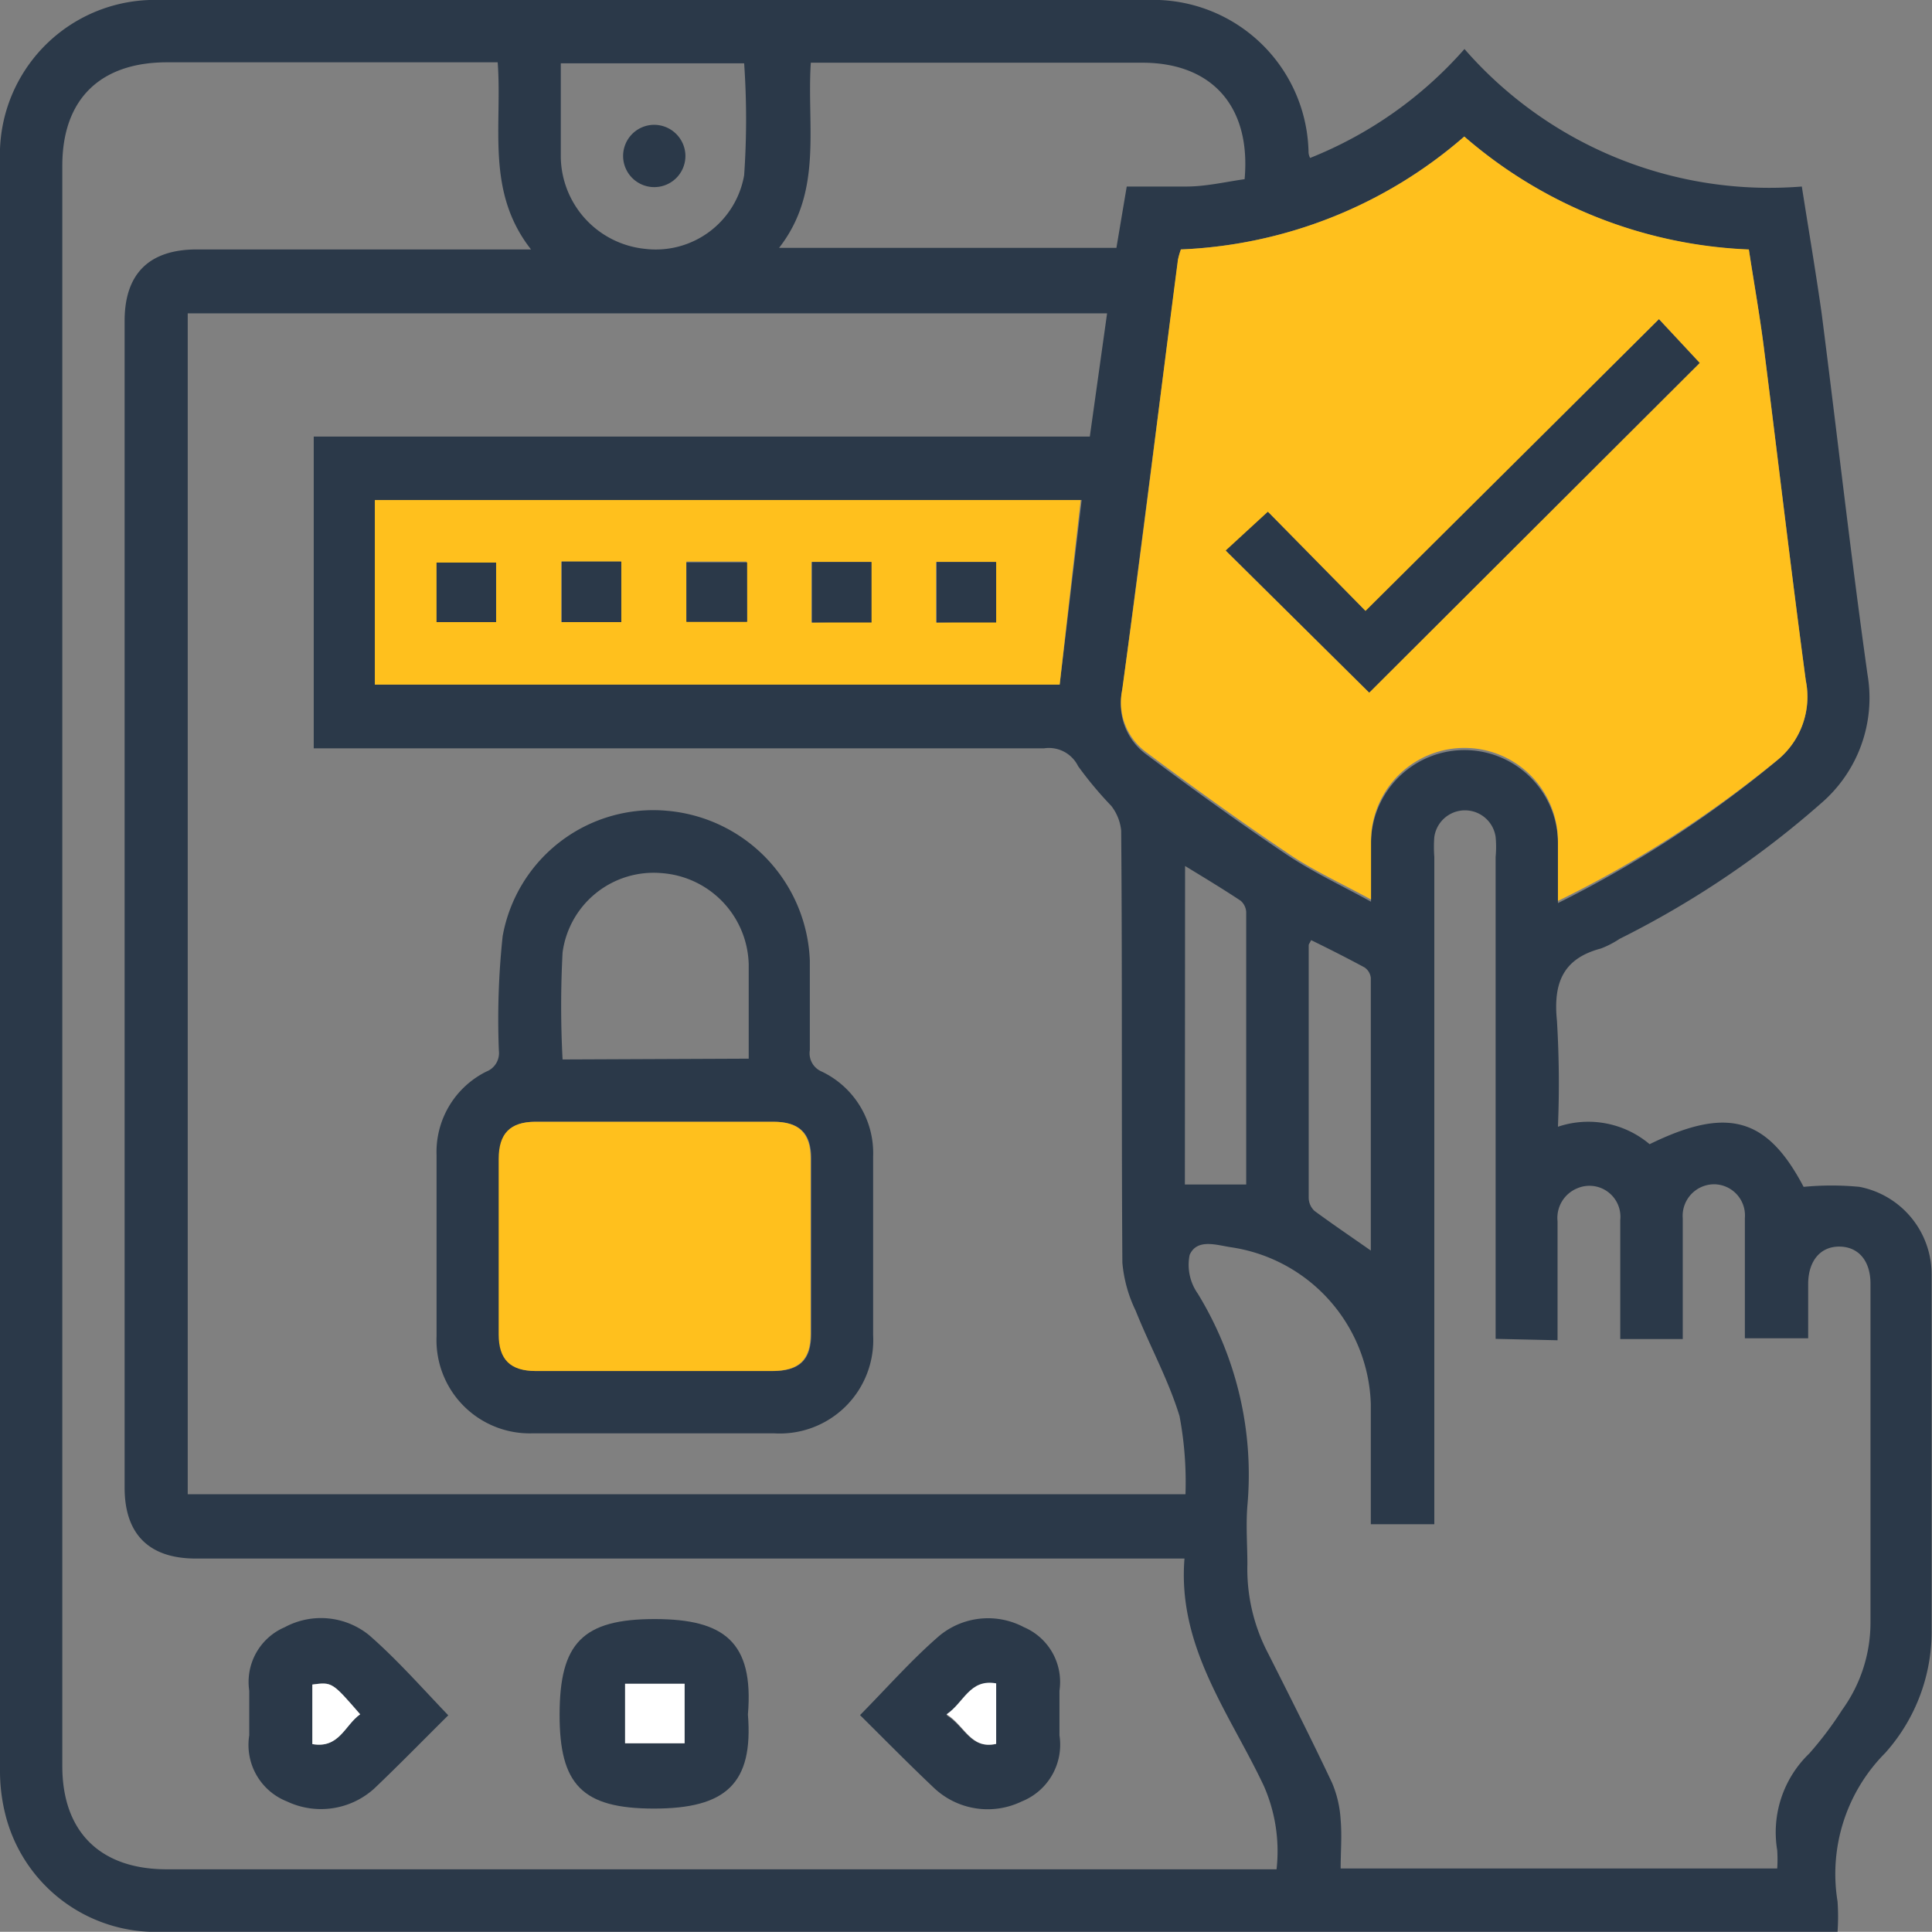 <svg xmlns="http://www.w3.org/2000/svg" viewBox="0 0 97.36 97.35"><rect x="0" y="0" width="97.36" height="97.35" fill="#808080" stroke="none"/><g id="Layer_2" data-name="Layer 2"><g id="Layer_1-2" data-name="Layer 1"><path d="M78.51,56.78a4.79,4.79,0,0,1,4.62.88c3.92-1.92,5.92-1.35,7.76,2.15a14.7,14.7,0,0,1,2.82,0,4.49,4.49,0,0,1,3.63,4.42c0,5.95,0,11.9,0,17.85A9.16,9.16,0,0,1,95,88.34a8.64,8.64,0,0,0-2.4,7.48,10.93,10.93,0,0,1,0,1.53c-.4,0-.78,0-1.15,0-7.82,0-15.64,0-23.45,0l-59.86,0A7.81,7.81,0,0,1,.32,91.63,9,9,0,0,1,0,89.31Q0,48.69,0,8.07A7.8,7.8,0,0,1,8.06,0H57.81A7.83,7.83,0,0,1,65.94,7.6c0,.09,0,.19.08.36A20.41,20.41,0,0,0,73.8,2.47a20.38,20.38,0,0,0,17,6.93c.34,2.17.7,4.28,1,6.4.78,6.07,1.46,12.14,2.31,18.19a7,7,0,0,1-2.35,6.5,47.18,47.18,0,0,1-10.14,6.82,4.76,4.76,0,0,1-.95.49c-1.93.51-2.4,1.77-2.21,3.64A52.44,52.44,0,0,1,78.51,56.78ZM9.46,75.3H59.74a17.91,17.91,0,0,0-.3-3.94c-.56-1.83-1.5-3.53-2.21-5.31a6.91,6.91,0,0,1-.67-2.42c-.05-7.26,0-14.52-.06-21.77A2.42,2.42,0,0,0,56,40.61a18.84,18.84,0,0,1-1.67-2,1.64,1.64,0,0,0-1.71-.9q-17.85,0-35.71,0h-1.1V22H54.92l.87-6.21H9.46ZM25.08,3.14H8.39C5.05,3.15,3.14,5,3.14,8.35V89c0,3.31,1.91,5.2,5.26,5.2H64.33A8.17,8.17,0,0,0,63.69,90c-1.72-3.65-4.36-7-4-11.46H9.86c-2.35,0-3.58-1.23-3.58-3.57V16.17c0-2.38,1.24-3.6,3.64-3.6H26.76C24.46,9.64,25.32,6.35,25.08,3.14ZM75.37,67.47V43.18a5.33,5.33,0,0,0,0-1,1.56,1.56,0,0,0-3.09,0,6.39,6.39,0,0,0,0,1V76.81H69.08c0-2.08,0-4.07,0-6.06a8.25,8.25,0,0,0-7-7.89c-.73-.1-1.75-.48-2.13.38a2.52,2.52,0,0,0,.41,1.95,17.46,17.46,0,0,1,2.5,10.69c-.08,1,0,2,0,2.94a9.16,9.16,0,0,0,1.06,4.53c1.09,2.16,2.18,4.32,3.21,6.5a5.61,5.61,0,0,1,.43,1.86c.07.8,0,1.6,0,2.45h22a7,7,0,0,0,0-.92,5.51,5.51,0,0,1,1.62-4.88,17.67,17.67,0,0,0,1.65-2.19,7.51,7.51,0,0,0,1.43-4.41c0-5.69,0-11.38,0-17.07,0-1.16-.61-1.86-1.56-1.87s-1.56.7-1.58,1.84c0,.94,0,1.87,0,2.78H87.93c0-2.07,0-4.07,0-6.06a1.57,1.57,0,0,0-1.52-1.7,1.59,1.59,0,0,0-1.61,1.72c0,.36,0,.72,0,1.08v5H81.65c0-2.06,0-4.05,0-6a1.56,1.56,0,0,0-2.16-1.6,1.61,1.61,0,0,0-1,1.66c0,2,0,4,0,6ZM59.51,12.57a3.93,3.93,0,0,0-.15.59c-.94,7.23-1.86,14.46-2.81,21.68A3.13,3.13,0,0,0,57.74,38c2.33,1.74,4.68,3.44,7.09,5.06,1.31.88,2.75,1.55,4.26,2.38,0-1.11,0-2,0-2.93a4.71,4.71,0,1,1,9.42,0c0,.93,0,1.87,0,3A56.71,56.71,0,0,0,89.58,38.3a4.12,4.12,0,0,0,1.42-4c-.75-5.6-1.41-11.22-2.12-16.83-.21-1.63-.5-3.26-.75-4.89A23.31,23.31,0,0,1,73.79,6.88,23.19,23.19,0,0,1,59.51,12.57Zm-5,12.63H18.89v9.3H53.4ZM39.26,12.49h17l.52-3.09c1.07,0,2,0,3,0s2-.24,2.94-.37c.33-3.66-1.64-5.86-5.13-5.87H40.86C40.65,6.37,41.48,9.65,39.26,12.49Zm-11-9.3c0,1.65,0,3.19,0,4.72a4.72,4.72,0,0,0,4.24,4.63,4.52,4.52,0,0,0,5-3.71,40.76,40.76,0,0,0,0-5.64Zm31.45,56.5h3.09c0-4.59,0-9.16,0-13.74a.82.82,0,0,0-.28-.56c-.89-.59-1.8-1.14-2.8-1.75Zm6.36-12.31c-.07.15-.12.2-.12.25q0,6.38,0,12.74a.92.92,0,0,0,.29.65c.91.67,1.84,1.3,2.84,2,0-4.61,0-9.18,0-13.74a.73.73,0,0,0-.32-.53C67.87,48.27,67,47.83,66.08,47.38Z" style="fill:#2b3949"/><path d="M59.51,12.57A23.19,23.19,0,0,0,73.79,6.88a23.31,23.31,0,0,0,14.34,5.69c.25,1.63.54,3.26.75,4.89.71,5.61,1.37,11.23,2.12,16.83a4.12,4.12,0,0,1-1.42,4,56.71,56.71,0,0,1-11.07,7.11c0-1.1,0-2,0-3a4.71,4.71,0,1,0-9.42,0c0,.91,0,1.82,0,2.93-1.51-.83-3-1.5-4.26-2.38-2.41-1.62-4.76-3.32-7.09-5.06a3.13,3.13,0,0,1-1.19-3.13c1-7.22,1.87-14.45,2.81-21.68A3.93,3.93,0,0,1,59.51,12.57ZM69,34.9,85.65,18.29l-2.05-2.2L68.85,30.83l-4.92-5-2.12,1.95Z" style="fill:#ffc01d"/><path d="M54.46,25.2,53.4,34.5H18.89V25.2ZM22,31.35h3v-3H22Zm6.28-3.05v3.05h3V28.3Zm9.34,0H34.59v3h3.06Zm6.27,3V28.32h-3v3.05Zm6.28,0V28.32h-3v3.05Z" style="fill:#ffc01d"/><path d="M32.94,72.23H26.86A4.7,4.7,0,0,1,22,67.33q0-4.56,0-9.12A4.52,4.52,0,0,1,24.51,54a1,1,0,0,0,.63-1.05,39.57,39.57,0,0,1,.19-5.77,7.71,7.71,0,0,1,8.31-6.32,7.88,7.88,0,0,1,7.17,7.54c0,1.51,0,3,0,4.52A1,1,0,0,0,41.41,54,4.55,4.55,0,0,1,44,58.28c0,3,0,6,0,9A4.71,4.71,0,0,1,39,72.23Zm0-3.14h6c1.36,0,1.94-.56,1.94-1.88,0-2.94,0-5.89,0-8.83,0-1.27-.58-1.84-1.88-1.85H27c-1.27,0-1.84.59-1.84,1.88,0,2.94,0,5.89,0,8.83,0,1.27.58,1.84,1.87,1.85Zm4.79-15.74c0-1.63,0-3.19,0-4.75A4.73,4.73,0,0,0,33.35,44a4.63,4.63,0,0,0-5,4,50.86,50.86,0,0,0,0,5.39Z" style="fill:#2b3949"/><path d="M37.69,86.4c.28,3.48-1.11,4.74-4.73,4.74s-4.77-1.2-4.76-4.76,1.14-4.8,4.83-4.79C36.46,81.6,38,82.72,37.69,86.4ZM34.5,84.85h-3v3h3Z" style="fill:#2b3949"/><path d="M22.59,86.44c-1.27,1.26-2.48,2.5-3.73,3.69a4,4,0,0,1-4.4.65,3.06,3.06,0,0,1-1.9-3.33c0-.75,0-1.5,0-2.25A3,3,0,0,1,14.35,82a3.85,3.85,0,0,1,4.25.4C20,83.62,21.21,85,22.59,86.44Zm-6.85,1.45c1.36.24,1.64-1,2.41-1.5-1.44-1.63-1.44-1.63-2.41-1.5Z" style="fill:#2b3949"/><path d="M43.34,86.43c1.39-1.41,2.62-2.81,4-4A3.85,3.85,0,0,1,51.6,82a3,3,0,0,1,1.79,3.2q0,1.13,0,2.25a3.08,3.08,0,0,1-1.9,3.33,3.94,3.94,0,0,1-4.39-.65C45.84,88.94,44.63,87.71,43.34,86.43Zm6.86,1.45v-3c-1.34-.24-1.62,1-2.5,1.56C48.62,87,48.91,88.17,50.2,87.88Z" style="fill:#2b3949"/><path d="M69,34.9l-7.23-7.16,2.12-1.95,4.92,5L83.6,16.09l2.05,2.2Z" style="fill:#2b3949"/><path d="M22,31.35v-3h3v3Z" style="fill:#2b3949"/><path d="M28.31,28.3h3v3.05h-3Z" style="fill:#2b3949"/><path d="M37.65,28.34v3H34.59v-3Z" style="fill:#2b3949"/><path d="M43.92,31.37h-3V28.32h3Z" style="fill:#2b3949"/><path d="M50.2,31.37h-3V28.32h3Z" style="fill:#2b3949"/><path d="M32.93,6.29a1.58,1.58,0,0,1,1.61,1.52,1.57,1.57,0,1,1-1.61-1.52Z" style="fill:#2b3949"/><path d="M32.89,69.09H27c-1.29,0-1.87-.58-1.87-1.85,0-2.94,0-5.89,0-8.83,0-1.29.57-1.87,1.84-1.88h12c1.3,0,1.88.58,1.88,1.85,0,2.94,0,5.89,0,8.83,0,1.32-.58,1.87-1.94,1.88Z" style="fill:#ffc01d"/><path d="M34.5,84.85v3h-3v-3Z" style="fill:#fff"/><path d="M15.74,87.89v-3c1-.13,1-.13,2.41,1.5C17.38,86.93,17.1,88.13,15.74,87.89Z" style="fill:#fff"/><path d="M50.2,87.88c-1.29.29-1.58-.93-2.5-1.49.88-.59,1.16-1.8,2.5-1.56Z" style="fill:#fff"/></g></g></svg>